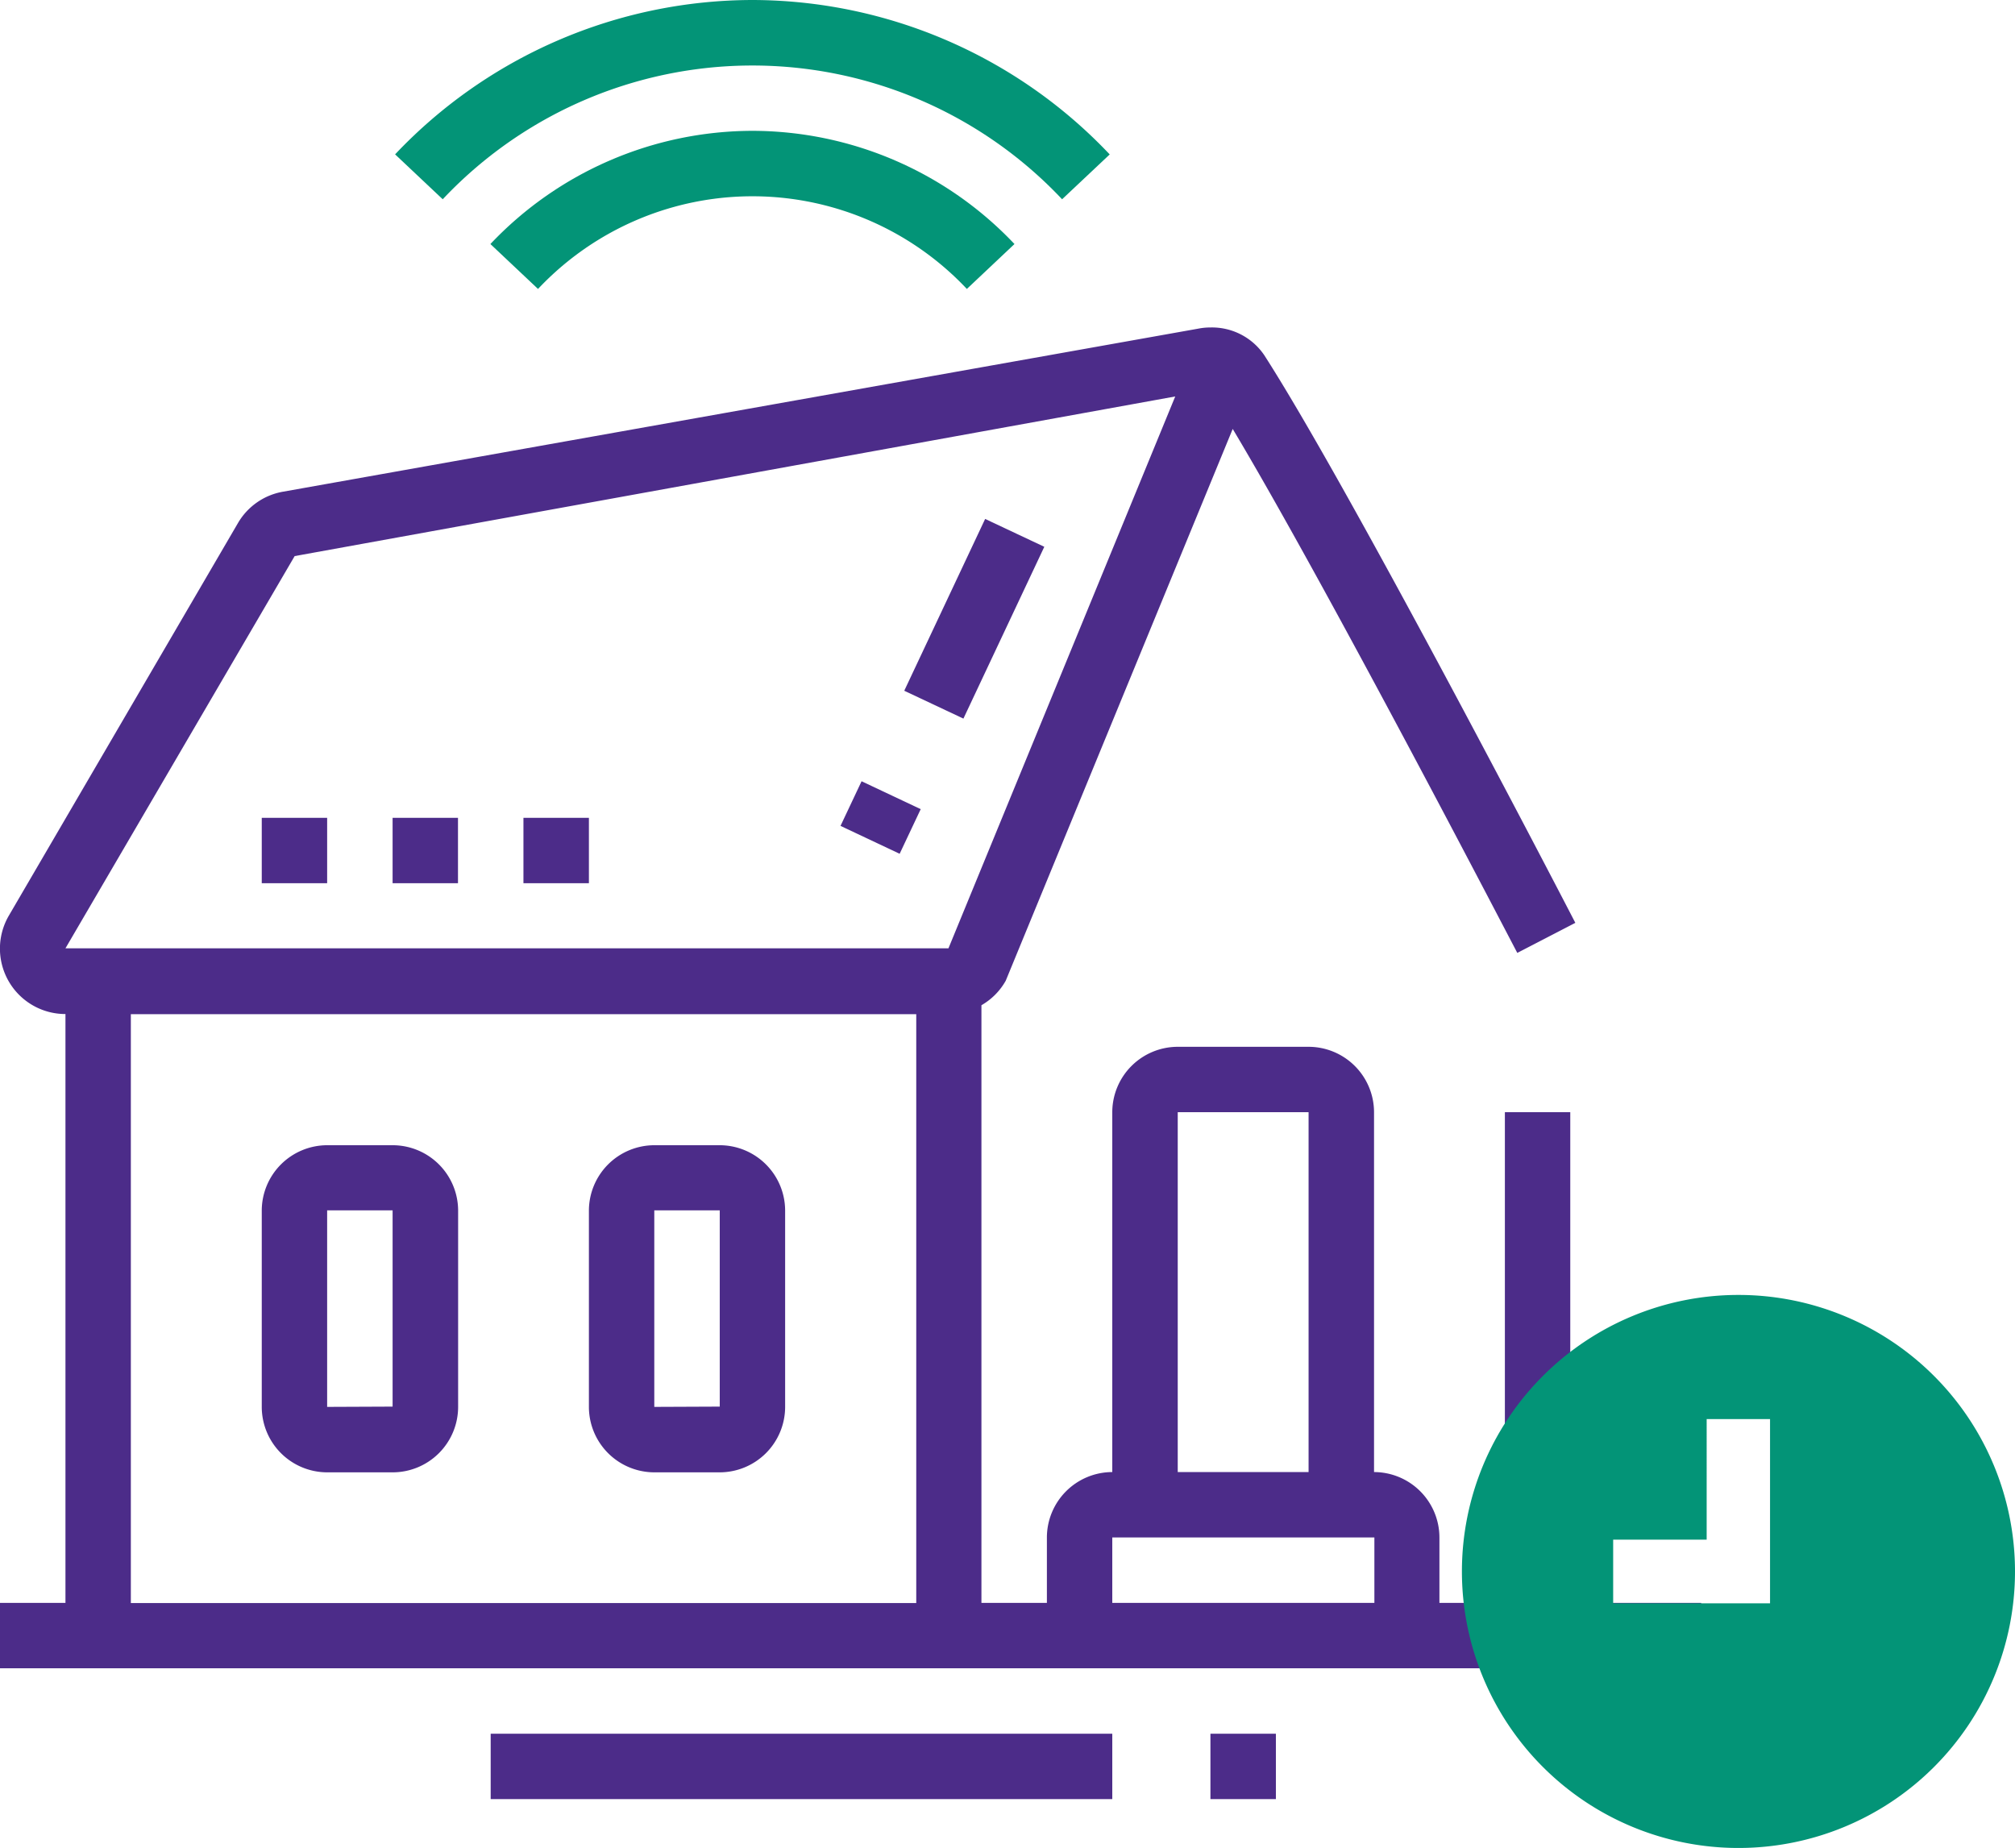 <svg xmlns="http://www.w3.org/2000/svg" viewBox="0 0 290.29 266.25"><defs><style>.cls-1{fill:#4c2c89;}.cls-2{fill:#039477;}</style></defs><g id="Capa_2" data-name="Capa 2"><g id="Capa_1-2" data-name="Capa 1"><path class="cls-1" d="M226.22,230.94v-70.7H216.8v70.7h-9.43v-9.43a9.44,9.44,0,0,0-9.42-9.42h0V160.24a9.44,9.44,0,0,0-9.43-9.42H169.67a9.44,9.44,0,0,0-9.43,9.42v51.85a9.44,9.44,0,0,0-9.42,9.42v9.43h-9.43V144.83a9.34,9.34,0,0,0,3.5-3.53l32.7-79.5c13.9,23.25,40.68,74.93,41,75.49l8.36-4.33c-1.31-2.54-32.28-62.3-44.81-81.78a9.1,9.1,0,0,0-7.74-4,9,9,0,0,0-1.77.17L40.84,70.83a9.38,9.38,0,0,0-6.57,4.55l-33,56.55A9.43,9.43,0,0,0,9.43,146.1h0v84.84H0v9.42H245.08v-9.42Zm-37.7-70.7v51.85H169.67V160.24Zm-28.28,61.27H198v9.43H160.24ZM42.45,80.12l126.86-23-32.67,79.51H9.43Zm-23.6,66H132v84.84H18.85Z"></path><rect class="cls-1" x="70.69" y="249.79" width="89.55" height="9.42"></rect><rect class="cls-1" x="174.38" y="249.79" width="9.43" height="9.42"></rect><path class="cls-1" d="M56.56,165H47.13a9.44,9.44,0,0,0-9.42,9.42v28.28a9.44,9.44,0,0,0,9.42,9.43h9.43A9.44,9.44,0,0,0,66,202.66V174.38A9.44,9.44,0,0,0,56.56,165Zm-9.43,37.7V174.38h9.43v28.28Z"></path><path class="cls-1" d="M103.69,165H94.26a9.44,9.44,0,0,0-9.42,9.42v28.28a9.44,9.44,0,0,0,9.42,9.43h9.43a9.44,9.44,0,0,0,9.42-9.43V174.38A9.44,9.44,0,0,0,103.69,165Zm-9.43,37.7V174.38h9.43v28.28Z"></path><rect class="cls-1" x="37.71" y="117.83" width="9.42" height="9.42"></rect><rect class="cls-1" x="56.56" y="117.83" width="9.42" height="9.42"></rect><rect class="cls-1" x="75.41" y="117.83" width="9.43" height="9.42"></rect><rect class="cls-1" x="123.31" y="113.07" width="7.11" height="9.42" transform="translate(-33.79 182.26) rotate(-64.74)"></rect><rect class="cls-1" x="126.67" y="84.44" width="27.36" height="9.42" transform="translate(-0.08 178.16) rotate(-64.79)"></rect><path class="cls-2" d="M108.4,18.85A52.07,52.07,0,0,0,70.65,35.16l6.86,6.47a42.41,42.41,0,0,1,61.78,0l6.86-6.47A52.07,52.07,0,0,0,108.4,18.85Z"></path><path class="cls-2" d="M108.4,0A71,71,0,0,0,56.92,22.24l6.86,6.47a61.28,61.28,0,0,1,89.23,0l6.86-6.46A71,71,0,0,0,108.4,0Z"></path><path class="cls-2" d="M250.45,186.57a39.84,39.84,0,1,0,39.84,39.84A39.84,39.84,0,0,0,250.45,186.57ZM255,221.82V231H232.4v-9.17h13.47V204.46H255Z"></path></g></g></svg>